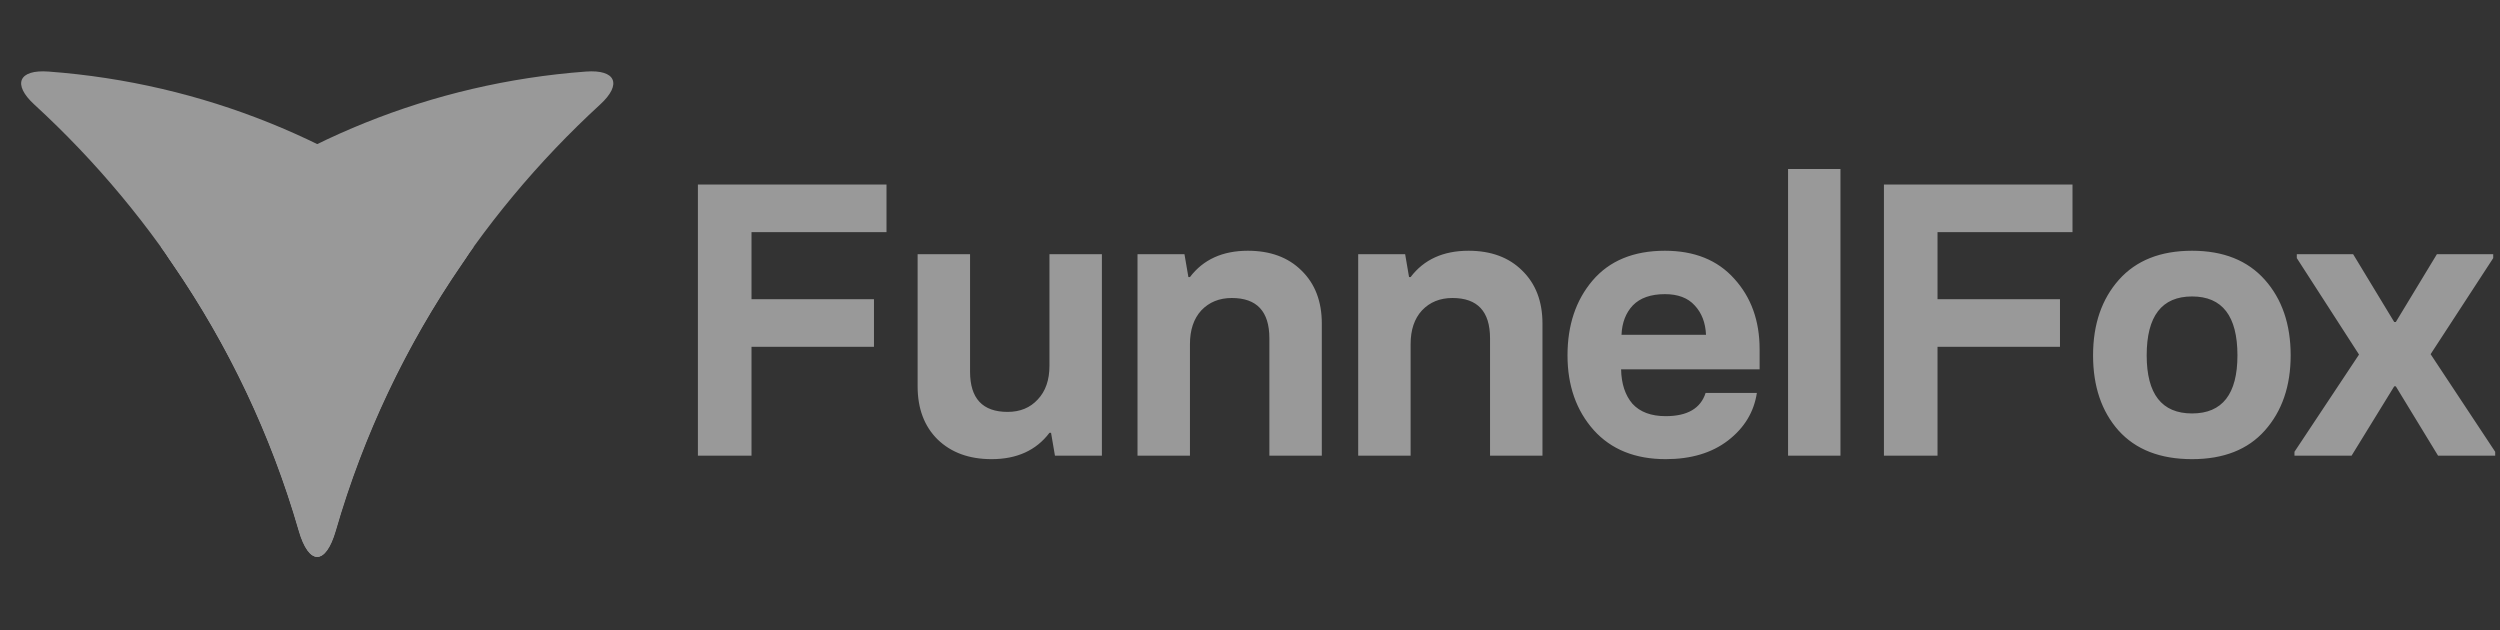<svg width="250" height="63" viewBox="0 0 250 63" fill="none" xmlns="http://www.w3.org/2000/svg">
<rect x="0" y="0" width="250" height="63" fill="#333333" stroke="none"/>
<g opacity="0.5" clip-path="url(#clip0_109_211)">
<path d="M33.586 53.056C36.331 43.554 40.593 34.547 46.212 26.381C46.77 25.569 47.05 25.165 46.988 24.736C46.925 24.306 46.556 24.007 45.818 23.408C34.497 14.215 20.35 8.308 4.86 7.157C1.861 6.932 1.221 8.424 3.427 10.45C15.832 21.836 25.123 36.497 29.9 53.044C30.912 56.553 32.574 56.562 33.586 53.056Z" fill="white"/>
<path d="M29.864 53.053C27.119 43.552 22.857 34.547 17.237 26.381C16.678 25.569 16.399 25.165 16.462 24.736C16.524 24.306 16.894 24.007 17.632 23.408C28.951 14.215 43.099 8.308 58.587 7.157C61.587 6.932 62.226 8.422 60.02 10.446C47.616 21.831 38.325 36.495 33.547 53.042C32.536 56.551 30.874 56.562 29.862 53.056L29.864 53.053Z" fill="white"/>
<path d="M16.09 24.696C22.293 33.298 26.963 42.884 29.9 53.045C30.39 54.747 31.034 55.627 31.682 55.678C32.36 55.696 33.037 54.815 33.547 53.042C36.484 42.882 41.154 33.295 47.36 24.694C42.611 20.62 37.357 17.163 31.725 14.41C26.09 17.165 20.836 20.62 16.09 24.696Z" fill="white"/>
<path d="M229.447 45.567V45.179L235.902 35.456L229.681 25.811V25.423H235.316L239.423 32.203H239.581L243.687 25.423H249.322V25.811L243.061 35.418L249.519 45.179V45.567H243.806L239.581 38.633H239.423L235.158 45.567H229.447ZM219.207 45.915C216.025 45.915 213.572 44.961 211.851 43.05C210.156 41.138 209.307 38.633 209.307 35.534C209.307 32.436 210.169 29.917 211.889 27.98C213.612 26.044 216.049 25.075 219.207 25.075C222.337 25.075 224.761 26.044 226.484 27.98C228.206 29.917 229.066 32.436 229.066 35.534C229.066 38.608 228.206 41.111 226.484 43.05C224.788 44.959 222.362 45.915 219.207 45.915ZM214.668 35.534C214.668 39.409 216.181 41.345 219.207 41.345C222.232 41.345 223.745 39.409 223.745 35.534C223.745 31.608 222.232 29.645 219.207 29.645C216.181 29.645 214.668 31.608 214.668 35.534ZM188.393 45.567V18.45H207.25V23.215H193.752V29.917H205.998V34.682H193.752V45.567H188.393ZM178.806 45.567V16.902H184.046V45.567H178.806ZM166.571 45.915C163.518 45.915 161.118 44.948 159.372 43.01C157.625 41.046 156.751 38.556 156.751 35.534C156.751 32.512 157.585 30.02 159.253 28.057C160.949 26.069 163.362 25.075 166.493 25.075C169.441 25.075 171.749 26.004 173.418 27.864C175.114 29.724 175.96 32.073 175.96 34.915V36.93H162.11C162.137 38.374 162.515 39.523 163.244 40.376C164.002 41.203 165.109 41.616 166.571 41.616C168.737 41.616 170.067 40.84 170.561 39.292H175.686C175.399 41.201 174.434 42.792 172.792 44.057C171.174 45.296 169.1 45.915 166.571 45.915ZM162.15 33.481H170.601C170.548 32.268 170.169 31.285 169.465 30.538C168.788 29.789 167.796 29.414 166.493 29.414C165.085 29.414 164.015 29.789 163.284 30.538C162.58 31.285 162.201 32.268 162.15 33.481ZM135.82 45.567V25.423H140.515L140.905 27.709H141.061C142.391 25.953 144.323 25.075 146.852 25.075C149.095 25.075 150.882 25.733 152.212 27.052C153.569 28.369 154.247 30.137 154.247 32.358V45.567H149.004V33.829C149.004 31.144 147.752 29.8 145.247 29.8C143.995 29.8 142.979 30.215 142.197 31.041C141.439 31.866 141.061 32.99 141.061 34.41V45.567H135.82ZM113.752 45.567V25.423H118.447L118.839 27.709H118.995C120.325 25.953 122.257 25.075 124.786 25.075C127.03 25.075 128.817 25.733 130.147 27.052C131.504 28.369 132.181 30.137 132.181 32.358V45.567H126.938V33.829C126.938 31.144 125.686 29.8 123.182 29.8C121.93 29.8 120.913 30.215 120.129 31.041C119.374 31.866 118.995 32.99 118.995 34.41V45.567H113.752ZM99.158 45.915C96.914 45.915 95.114 45.257 93.757 43.941C92.426 42.624 91.762 40.853 91.762 38.633V25.423H97.005V37.161C97.005 39.846 98.257 41.19 100.76 41.19C102.012 41.19 103.017 40.775 103.774 39.949C104.557 39.124 104.946 38 104.946 36.58V25.423H110.189V45.567H105.495L105.105 43.281H104.946C103.616 45.038 101.687 45.915 99.158 45.915ZM69.79 45.567V18.45H88.65V23.215H75.151V29.917H87.397V34.682H75.151V45.567H69.79Z" fill="white"/>
</g>
<defs>
<clipPath id="clip0_109_211">
<rect width="249.554" height="62.817" fill="white"/>
</clipPath>
</defs>
</svg>
